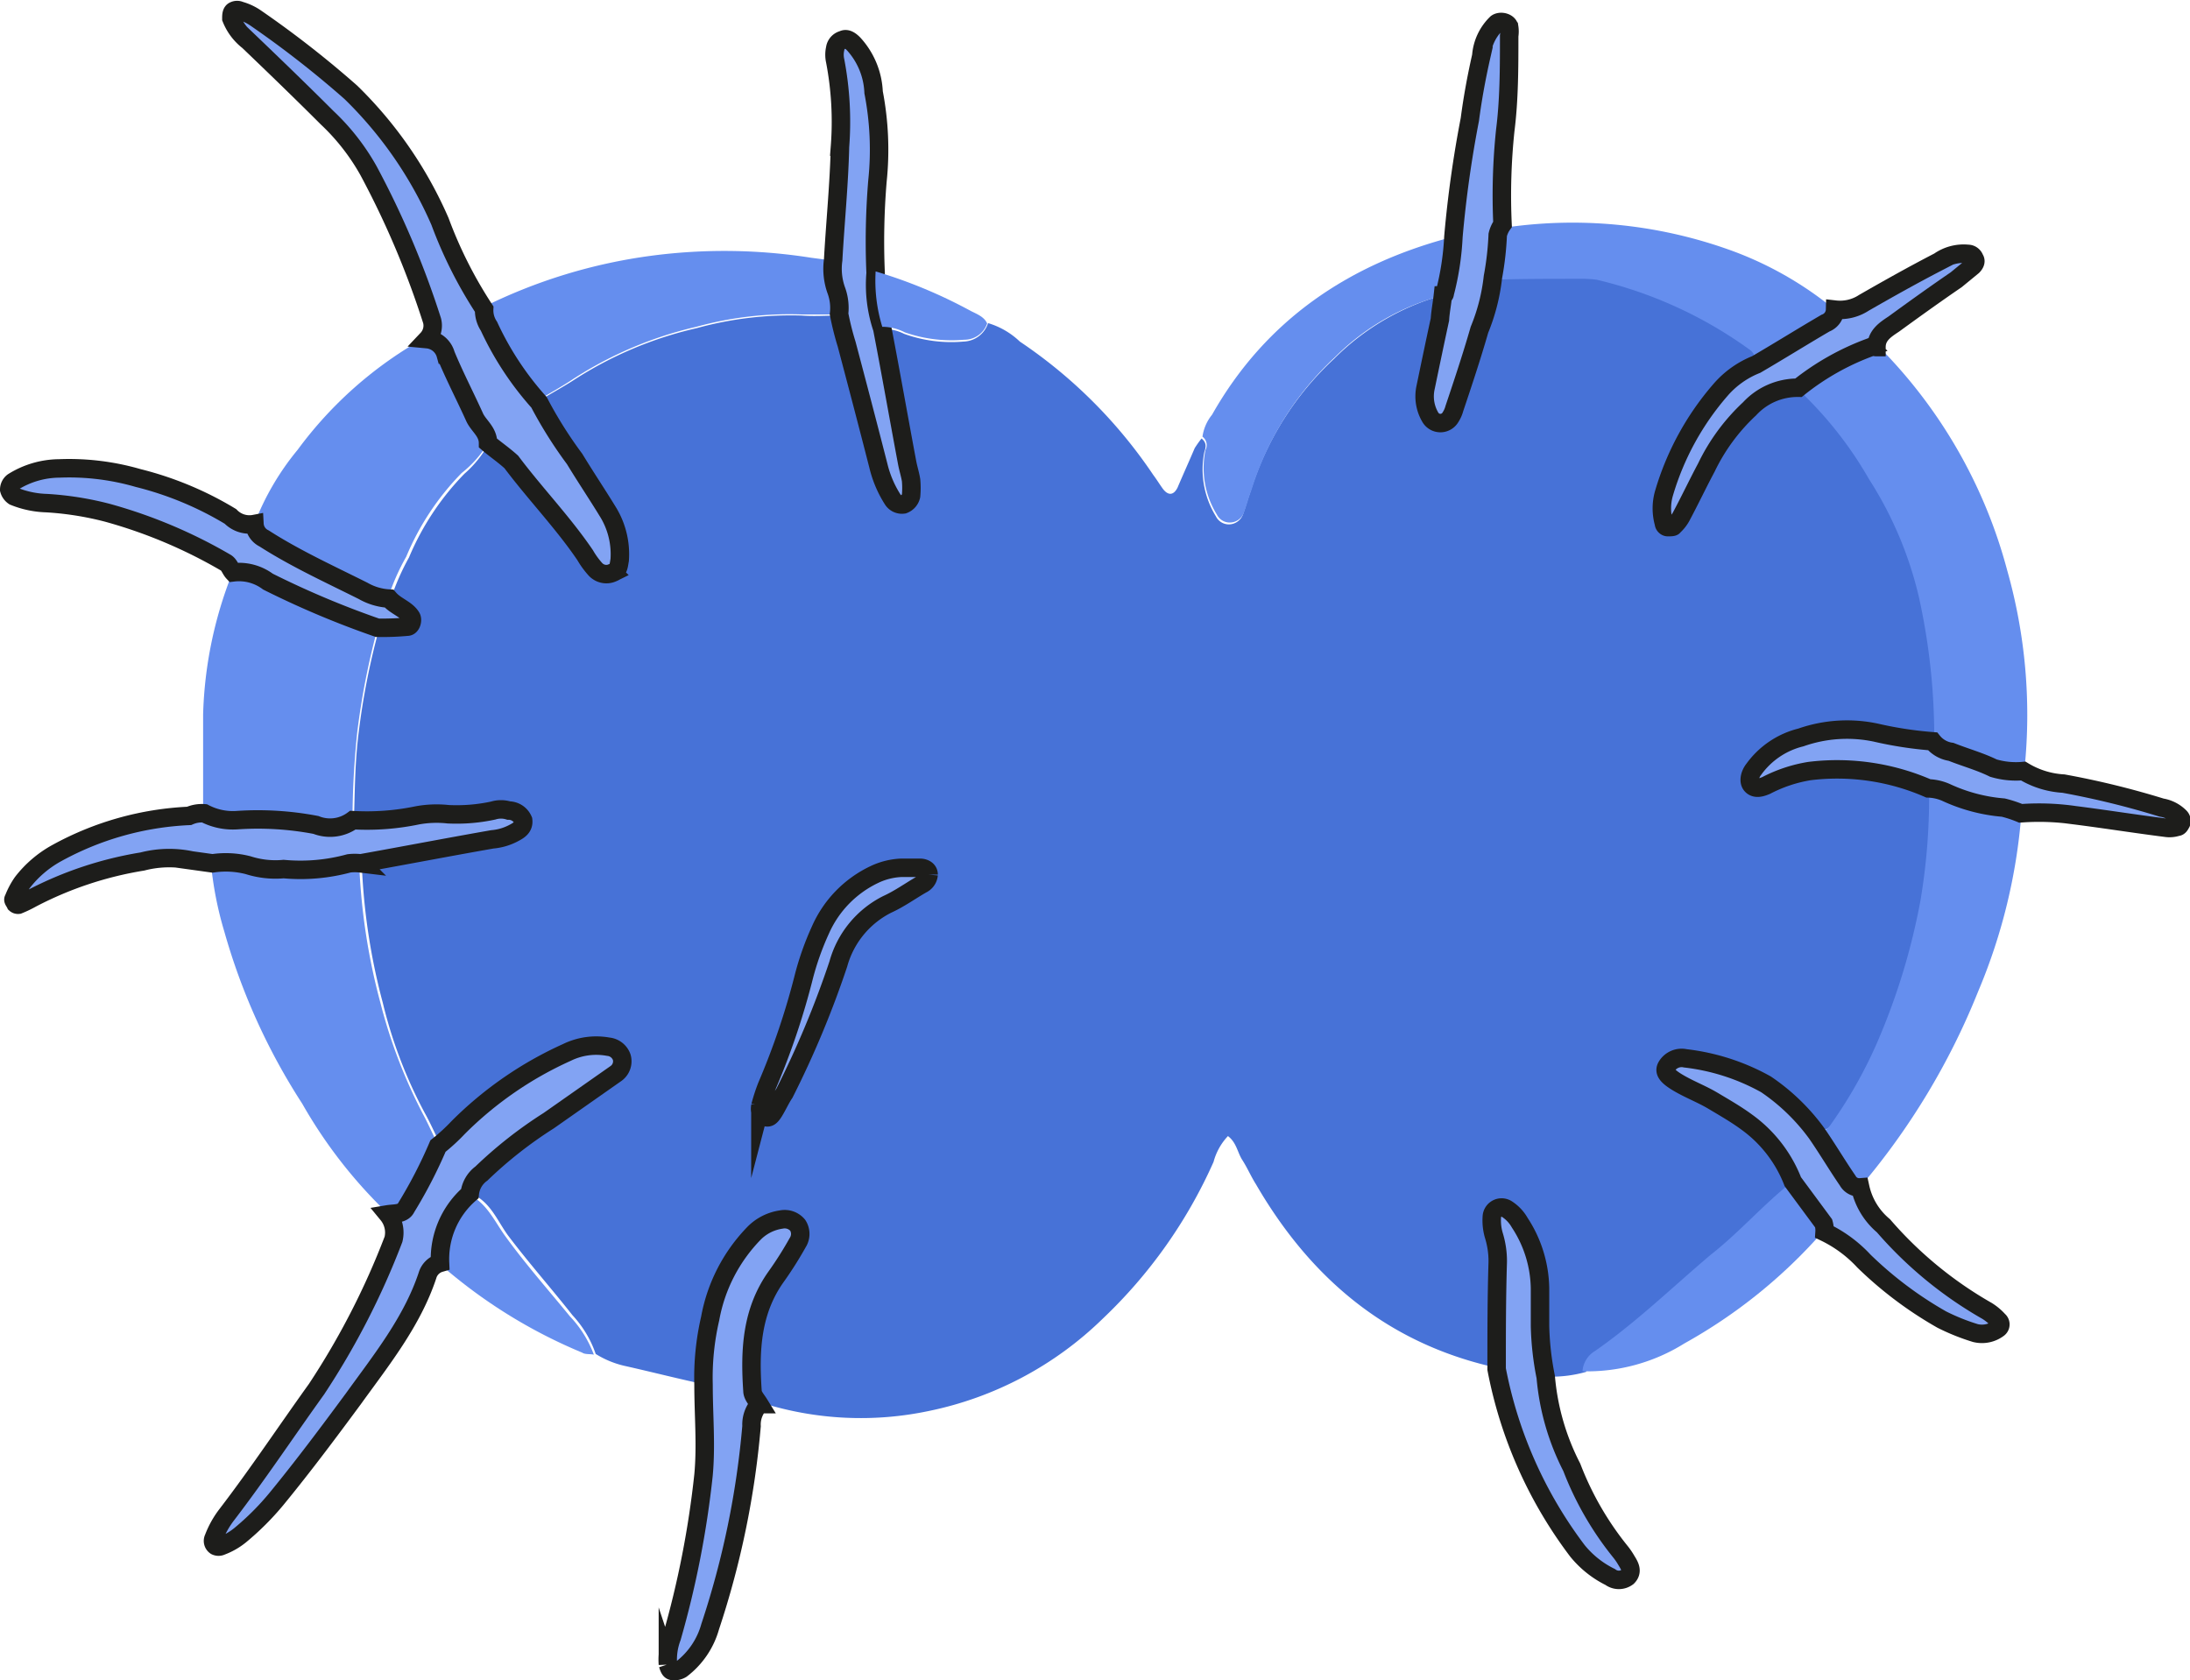 <svg xmlns="http://www.w3.org/2000/svg" width="118.6" height="91" viewBox="0 0 118.6 91">
  <defs>
    <style>
      .cls-1 {
        fill: #4772d7;
      }

      .cls-2 {
        fill: #658eee;
      }

      .cls-3 {
        fill: #82a3f3;
        stroke: #1d1d1b;
        stroke-miterlimit: 10;
      }
    </style>
  </defs>
  <g id="Слой_2" data-name="Слой 2">
    <g id="Слой_1-2" data-name="Слой 1">
      <g>
        <path class="cls-1" d="M53.51,17.5a4.24,4.24,0,0,1,1.72,1,26.46,26.46,0,0,1,7.23,7.23c.16.21.32.47.47.68.32.47.63.42.84,0,.31-.73.62-1.41.93-2.14a5.85,5.85,0,0,1,.37-.52c.26.21.26.42.15.73a4.85,4.85,0,0,0,.63,3.49.78.78,0,0,0,.83.42.82.82,0,0,0,.63-.52c.15-.42.26-.84.41-1.25a16.42,16.42,0,0,1,4.53-7.19A13.35,13.35,0,0,1,78.09,16c-.06.42-.11.88-.16,1.3-.26,1.25-.52,2.5-.78,3.7a2.18,2.18,0,0,0,.26,1.61.63.63,0,0,0,1.09,0,1.51,1.51,0,0,0,.21-.47c.47-1.4.94-2.81,1.35-4.27a10.94,10.94,0,0,0,.73-2.86c1.57,0,3.13-.05,4.64-.05a6.63,6.63,0,0,1,1,.05,23.23,23.23,0,0,1,8.22,3.75.93.93,0,0,1,.42.83A5.1,5.1,0,0,0,93.24,21a14.38,14.38,0,0,0-3.07,5.62,2.76,2.76,0,0,0,0,1.61c0,.11.15.16.2.21a.35.35,0,0,0,.32-.05,2.09,2.09,0,0,0,.41-.52c.47-.89.89-1.77,1.36-2.66A11.53,11.53,0,0,1,94.8,22a3.48,3.48,0,0,1,2.66-1.15,1.85,1.85,0,0,0,.36.57,22.42,22.42,0,0,1,3.44,4.48,18.87,18.87,0,0,1,2.7,6.35A34.62,34.62,0,0,1,104.8,40a18.34,18.34,0,0,1-3.07-.47,7.21,7.21,0,0,0-4.07.26,4.54,4.54,0,0,0-2.55,1.72c-.21.26-.36.57-.1.89a.57.57,0,0,0,.78,0,6.11,6.11,0,0,1,2.34-.78,12.55,12.55,0,0,1,6.46.93,26.67,26.67,0,0,1-.47,6.1,40.57,40.57,0,0,1-2.34,7.76,24,24,0,0,1-2.45,4.32.92.92,0,0,1-.78.52,8.29,8.29,0,0,0-2.81-2.55,10.05,10.05,0,0,0-4.38-1.41.92.92,0,0,0-1,.42c-.15.26.11.57.58.88s1.3.63,1.92,1a14,14,0,0,1,1.83,1.15A7.39,7.39,0,0,1,97.2,64c-1.57,1.25-2.92,2.7-4.38,4a74.56,74.56,0,0,1-6.25,5.2,1.33,1.33,0,0,0-.67,1.1,6.78,6.78,0,0,1-2,.26,9.67,9.67,0,0,1-.31-2.76c0-.68,0-1.31,0-2a6.8,6.8,0,0,0-1.1-3.6,2.57,2.57,0,0,0-.68-.72.5.5,0,0,0-.83.41,3,3,0,0,0,.11,1,4.9,4.9,0,0,1,.2,1.46c0,1.93,0,3.85,0,5.78-6-1.25-10.26-4.79-13.28-10-.26-.41-.46-.88-.73-1.3s-.31-.94-.78-1.3a3.26,3.26,0,0,0-.78,1.4,26.57,26.57,0,0,1-6,8.49,18.93,18.93,0,0,1-9.42,5A17.84,17.84,0,0,1,41.32,76c-.1-.26-.31-.46-.36-.72-.16-2.19-.05-4.33,1.3-6.2.42-.57.78-1.2,1.15-1.82a.89.89,0,0,0-.06-.94.92.92,0,0,0-.88-.31,2.58,2.58,0,0,0-1.46.73,8.63,8.63,0,0,0-2.39,4.63A16.28,16.28,0,0,0,38.25,75c-1.46-.31-2.86-.67-4.32-1a5.09,5.09,0,0,1-1.67-.67A5.87,5.87,0,0,0,31,71.23c-1.14-1.45-2.39-2.86-3.49-4.32-.57-.78-.93-1.77-1.92-2.24a1.57,1.57,0,0,1,.62-1.09,23.09,23.09,0,0,1,3.65-2.86l3.64-2.56a.73.73,0,0,0,.31-.88.76.76,0,0,0-.73-.57,4.06,4.06,0,0,0-2.23.31A21.28,21.28,0,0,0,25,61.08c-.36.36-.73.62-1.09,1-.31-.57-.57-1.2-.89-1.77a25,25,0,0,1-2.29-6,34.14,34.14,0,0,1-1.14-7.6c2.39-.47,4.79-.89,7.13-1.3a2.8,2.8,0,0,0,1.1-.32c.31-.15.62-.31.57-.72s-.47-.47-.78-.53a1.6,1.6,0,0,0-.84,0,6.41,6.41,0,0,1-2.44.21,9.16,9.16,0,0,0-1.67.05,12.71,12.71,0,0,1-3.49.27c.05-1.57.05-3.13.26-4.74a38.93,38.93,0,0,1,1.1-5.57c.52,0,1.09-.06,1.61-.06.21,0,.31-.36.21-.52-.26-.52-.89-.62-1.2-1a13.2,13.2,0,0,1,1-2.29,14.52,14.52,0,0,1,3-4.53A6,6,0,0,0,26.48,24a10.26,10.26,0,0,1,1.1,1c1.3,1.72,2.81,3.23,4,5.06a8.28,8.28,0,0,0,.57.78.86.86,0,0,0,.94.15c.31-.1.36-.41.36-.67a4,4,0,0,0-.68-2.66c-.57-.94-1.19-1.87-1.77-2.81a24.29,24.29,0,0,1-1.92-3.07c.67-.42,1.35-.78,2-1.2a20.69,20.69,0,0,1,6.66-2.81,19.18,19.18,0,0,1,5.68-.68c.67.05,1.3,0,2,0,.1.52.26,1.09.36,1.61.57,2.19,1.15,4.38,1.72,6.57a4,4,0,0,0,.78,1.82c.16.15.36.31.57.26a.63.63,0,0,0,.42-.47,2.32,2.32,0,0,0,0-.83c-.05-.32-.16-.63-.21-.94-.47-2.45-.89-4.84-1.35-7.29a2.47,2.47,0,0,1,1.25.26,7.53,7.53,0,0,0,3.22.42A1.44,1.44,0,0,0,53.51,17.5ZM48.82,47a3,3,0,0,0-1.4.42,5.81,5.81,0,0,0-2.92,3,16.25,16.25,0,0,0-.89,2.5,46.3,46.3,0,0,1-2,5.93,9.48,9.48,0,0,0-.37,1.1c-.05.2-.05.47.21.57s.42-.1.52-.26.36-.68.57-1a59.56,59.56,0,0,0,2.92-7,5.3,5.3,0,0,1,2.65-3.23c.63-.31,1.25-.73,1.88-1.09a.62.62,0,0,0,.36-.52c-.05-.26-.26-.32-.46-.37A7.06,7.06,0,0,0,48.82,47Z"/>
        <path class="cls-2" d="M19.45,46.71a34.15,34.15,0,0,0,1.15,7.6,27.92,27.92,0,0,0,2.29,6c.31.57.57,1.2.89,1.77-.47,1.2-1.15,2.19-1.72,3.33-.21.42-.68.31-1,.37a26,26,0,0,1-4.69-6,34.22,34.22,0,0,1-4.22-9.32,19.13,19.13,0,0,1-.73-3.75,4.8,4.8,0,0,1,1.93.1,4.89,4.89,0,0,0,1.93.21,10.3,10.3,0,0,0,3.54-.31A3,3,0,0,1,19.45,46.71Z"/>
        <path class="cls-2" d="M104.75,40a35.07,35.07,0,0,0-.84-7.7,20.45,20.45,0,0,0-2.7-6.36,20.73,20.73,0,0,0-3.44-4.47,2.3,2.3,0,0,1-.37-.58,12.91,12.91,0,0,1,3.91-2.24c.1-.05.21,0,.31,0a27,27,0,0,1,7.08,12.24,28.71,28.71,0,0,1,.94,10.73A4.12,4.12,0,0,1,108,41.5c-.78-.31-1.57-.57-2.29-.88A1.62,1.62,0,0,1,104.75,40Z"/>
        <path class="cls-2" d="M20.44,34.06a40.31,40.31,0,0,0-1.09,5.57,46.1,46.1,0,0,0-.26,4.74,2.09,2.09,0,0,1-2,.26,16.45,16.45,0,0,0-4.27-.26A3.51,3.51,0,0,1,11,44c0-1.77,0-3.54,0-5.31a22.36,22.36,0,0,1,1.56-7.6,2.63,2.63,0,0,1,1.87.52A58.05,58.05,0,0,0,20.44,34.06Z"/>
        <path class="cls-2" d="M26.43,24A6,6,0,0,1,25,25.62a14.35,14.35,0,0,0-3,4.53,11.83,11.83,0,0,0-1,2.29A2.79,2.79,0,0,1,19.66,32c-1.77-.93-3.64-1.77-5.36-2.86a.92.92,0,0,1-.52-.78,14.37,14.37,0,0,1,2.34-4,21.56,21.56,0,0,1,6.93-6.09,1.16,1.16,0,0,1,1,.83c.47,1.15,1.09,2.24,1.56,3.39C25.91,23.07,26.48,23.38,26.43,24Z"/>
        <path class="cls-2" d="M98.39,61.39a1.14,1.14,0,0,0,.78-.52,24.78,24.78,0,0,0,2.45-4.32A35.67,35.67,0,0,0,104,48.79a33.78,33.78,0,0,0,.47-6.09,2.59,2.59,0,0,1,.94.21,9.14,9.14,0,0,0,3.12.83,6.46,6.46,0,0,1,.94.31,30.8,30.8,0,0,1-2.34,9.64,38.3,38.3,0,0,1-6.41,10.62.87.87,0,0,1-.67-.37C99.54,63.11,99,62.28,98.39,61.39Z"/>
        <path class="cls-2" d="M29.09,21.71a15.19,15.19,0,0,1-2.71-4.11,1.89,1.89,0,0,1-.26-.94,29,29,0,0,1,9.16-2.81,30.21,30.21,0,0,1,8.65.11l1.14.15a4.17,4.17,0,0,0,.16,1.62,2.77,2.77,0,0,1,.16,1.3h-2a18.94,18.94,0,0,0-5.68.67,20.94,20.94,0,0,0-6.66,2.82C30.44,20.93,29.76,21.3,29.09,21.71Z"/>
        <path class="cls-2" d="M95.11,19.74a.9.9,0,0,0-.41-.84,23.2,23.2,0,0,0-8.23-3.75,6.57,6.57,0,0,0-1-.05c-1.56,0-3.12,0-4.63.05a10.9,10.9,0,0,0,.31-2.24,1.14,1.14,0,0,1,.26-.57,25.23,25.23,0,0,1,12.13,1.15,19.09,19.09,0,0,1,5.88,3.33.78.78,0,0,1-.52.73C97.61,18.23,96.36,19,95.11,19.74Z"/>
        <path class="cls-2" d="M78.14,16a12.84,12.84,0,0,0-5.83,3.33,16.52,16.52,0,0,0-4.53,7.19c-.16.41-.26.83-.42,1.25a.81.81,0,0,1-.63.52.78.78,0,0,1-.83-.42,4.8,4.8,0,0,1-.62-3.49.57.57,0,0,0-.16-.73,2.42,2.42,0,0,1,.52-1.19c2.92-5.16,7.45-8.18,13.07-9.64a15.53,15.53,0,0,1-.47,3.07C78.24,16,78.19,16,78.14,16Z"/>
        <path class="cls-3" d="M45.44,17a2.77,2.77,0,0,0-.16-1.3,3.46,3.46,0,0,1-.16-1.62c.11-2,.32-4.06.37-6.14a17.54,17.54,0,0,0-.26-4.64,1.51,1.51,0,0,1,0-.67.56.56,0,0,1,.42-.47c.2-.11.41.05.57.21A4.13,4.13,0,0,1,47.31,5a16.32,16.32,0,0,1,.21,4.79,39.52,39.52,0,0,0-.1,5,7.37,7.37,0,0,0,.36,3c.47,2.44.89,4.84,1.35,7.29.06.31.16.62.21.93a4.71,4.71,0,0,1,0,.84.65.65,0,0,1-.41.47.59.59,0,0,1-.58-.26,6,6,0,0,1-.78-1.83C47,23,46.43,20.83,45.85,18.64A15.14,15.14,0,0,1,45.44,17Z"/>
        <path class="cls-3" d="M81.05,74.15c0-1.93,0-3.85.06-5.78a4.69,4.69,0,0,0-.21-1.46,2.87,2.87,0,0,1-.11-1,.53.53,0,0,1,.84-.41,2.1,2.1,0,0,1,.67.72,6.64,6.64,0,0,1,1.1,3.6c0,.67,0,1.35,0,2a15.76,15.76,0,0,0,.31,2.76,13.14,13.14,0,0,0,1.41,4.89A16.89,16.89,0,0,0,87.72,84a3.76,3.76,0,0,1,.36.52c.16.26.37.58.06.89a.78.78,0,0,1-.94,0A5.31,5.31,0,0,1,85.43,84,23.67,23.67,0,0,1,81.05,74.15Z"/>
        <path class="cls-3" d="M78.14,16s.1,0,.1-.11a14.88,14.88,0,0,0,.47-3.07,61.81,61.81,0,0,1,.89-6.35c.15-1.15.36-2.29.62-3.44a2.74,2.74,0,0,1,.83-1.77c.21-.15.63-.05.68.21a1.51,1.51,0,0,1,0,.47c0,1.72,0,3.44-.21,5.1a33.76,33.76,0,0,0-.15,5.11,1.57,1.57,0,0,0-.26.57A16.11,16.11,0,0,1,80.85,15a10.55,10.55,0,0,1-.73,2.86c-.42,1.46-.89,2.87-1.36,4.27a1.62,1.62,0,0,1-.21.47.63.63,0,0,1-1.09,0A2.23,2.23,0,0,1,77.2,21c.26-1.25.52-2.5.78-3.7C78,16.92,78.09,16.46,78.14,16Z"/>
        <path class="cls-2" d="M97,64.05c.52.73,1.09,1.46,1.61,2.24.11.1.06.31.06.47a28.14,28.14,0,0,1-7.45,6,9.93,9.93,0,0,1-5.52,1.51,1.39,1.39,0,0,1,.68-1.1c2.24-1.56,4.16-3.43,6.25-5.2C94.18,66.76,95.48,65.25,97,64.05Z"/>
        <path class="cls-2" d="M23.83,68.47a4.72,4.72,0,0,1,1.61-3.75c.94.47,1.36,1.46,1.93,2.24,1.09,1.51,2.34,2.92,3.49,4.33a6.11,6.11,0,0,1,1.3,2.08c-.21-.05-.47,0-.63-.11A27.88,27.88,0,0,1,23.83,68.47Z"/>
        <path class="cls-2" d="M47.78,17.7a8.5,8.5,0,0,1-.36-3,26.66,26.66,0,0,1,5.15,2.14c.31.16.73.31.89.68a1.3,1.3,0,0,1-1.25.88A7.7,7.7,0,0,1,49,18,2.66,2.66,0,0,0,47.78,17.7Z"/>
        <path class="cls-3" d="M48.82,47c.52,0,.78,0,1,0s.47.11.47.37a.64.64,0,0,1-.36.52c-.63.36-1.2.78-1.88,1.09a5.14,5.14,0,0,0-2.65,3.23,52.16,52.16,0,0,1-2.92,7c-.21.31-.37.68-.57,1s-.32.36-.52.26-.26-.31-.21-.57a9.4,9.4,0,0,1,.36-1.1,39.68,39.68,0,0,0,2-5.93,15.26,15.26,0,0,1,.89-2.5,6,6,0,0,1,2.91-3A3.75,3.75,0,0,1,48.82,47Z"/>
        <path class="cls-3" d="M26.43,24c0-.63-.52-.94-.73-1.41-.52-1.15-1.09-2.24-1.56-3.38a1.15,1.15,0,0,0-1-.84,1.07,1.07,0,0,0,.26-1,48,48,0,0,0-3.44-8.12,11.92,11.92,0,0,0-2.24-2.87c-1.4-1.4-2.86-2.81-4.27-4.16A2.91,2.91,0,0,1,12.53,1c0-.16,0-.36.15-.42a.37.37,0,0,1,.32,0,2.86,2.86,0,0,1,.88.42A54.6,54.6,0,0,1,19,5,22,22,0,0,1,23.83,12a23.68,23.68,0,0,0,2.39,4.74,1.55,1.55,0,0,0,.26.93,16.6,16.6,0,0,0,2.71,4.12,23.27,23.27,0,0,0,1.93,3.07c.57.94,1.2,1.88,1.77,2.81a4.38,4.38,0,0,1,.67,2.66c-.05.26-.05.57-.36.68a.81.81,0,0,1-.94-.16,4.47,4.47,0,0,1-.57-.78c-1.2-1.77-2.71-3.33-4-5.05C27.26,24.63,26.8,24.32,26.43,24Z"/>
        <path class="cls-3" d="M21,65.77c.36-.06.83,0,1-.37a25.52,25.52,0,0,0,1.72-3.33,10.25,10.25,0,0,0,1.09-1A19.83,19.83,0,0,1,30.7,57a3.62,3.62,0,0,1,2.24-.31.86.86,0,0,1,.73.57.81.81,0,0,1-.31.88l-3.65,2.56a23,23,0,0,0-3.64,2.86,1.55,1.55,0,0,0-.63,1.09,4.7,4.7,0,0,0-1.61,3.75,1,1,0,0,0-.68.68c-.83,2.5-2.5,4.58-4,6.66-1.35,1.83-2.71,3.65-4.16,5.42a14.59,14.59,0,0,1-2,2,3.64,3.64,0,0,1-1,.57.35.35,0,0,1-.31,0,.33.33,0,0,1-.11-.42,5,5,0,0,1,.73-1.3c1.67-2.18,3.23-4.53,4.84-6.77a41.56,41.56,0,0,0,4.17-8.12A1.55,1.55,0,0,0,21,65.77Z"/>
        <path class="cls-3" d="M38.1,75a14.17,14.17,0,0,1,.36-3.59,8.88,8.88,0,0,1,2.39-4.63,2.58,2.58,0,0,1,1.46-.73.92.92,0,0,1,.89.31.87.87,0,0,1,0,.94,20,20,0,0,1-1.15,1.82c-1.35,1.88-1.45,4-1.3,6.2,0,.26.21.47.37.73a1.65,1.65,0,0,0-.42,1.19A47.25,47.25,0,0,1,38.46,88.1a4.37,4.37,0,0,1-1.56,2.3.73.73,0,0,1-.47.1c-.16,0-.21-.21-.26-.36a3.39,3.39,0,0,1,.21-1.46,51.66,51.66,0,0,0,1.72-8.8C38.25,78.26,38.1,76.65,38.1,75Z"/>
        <path class="cls-3" d="M11.07,44.05a3.33,3.33,0,0,0,1.77.37,16.72,16.72,0,0,1,4.27.26,2.08,2.08,0,0,0,2-.26,13.42,13.42,0,0,0,3.49-.26,5.77,5.77,0,0,1,1.67-.06,9.4,9.4,0,0,0,2.44-.2,1.42,1.42,0,0,1,.84,0,.85.85,0,0,1,.78.52c.05.41-.26.57-.57.73a3,3,0,0,1-1.1.31c-2.39.42-4.79.88-7.13,1.3a2.65,2.65,0,0,0-.63,0,10,10,0,0,1-3.54.31,4.86,4.86,0,0,1-1.92-.21,4.85,4.85,0,0,0-1.93-.1l-1.15-.16a5.79,5.79,0,0,0-2.65.06,19.73,19.73,0,0,0-6,2A6.32,6.32,0,0,1,1,49a.2.2,0,0,1-.16-.05c-.05-.11-.15-.21-.1-.26a4.18,4.18,0,0,1,.47-.89A6,6,0,0,1,3.1,46.19a16.36,16.36,0,0,1,7.14-2A1.72,1.72,0,0,1,11.07,44.05Z"/>
        <path class="cls-3" d="M98.39,61.39c.58.84,1.1,1.72,1.67,2.55a.71.71,0,0,0,.68.37A3.76,3.76,0,0,0,102,66.39,21.44,21.44,0,0,0,107.61,71a2.9,2.9,0,0,1,.62.52.27.27,0,0,1,0,.42,1.48,1.48,0,0,1-1.25.26,11.52,11.52,0,0,1-1.82-.73,20.63,20.63,0,0,1-4.22-3.17,7.05,7.05,0,0,0-2.13-1.57,1.39,1.39,0,0,0-.05-.47L97.09,64a7.17,7.17,0,0,0-2.5-3.23c-.57-.42-1.2-.78-1.82-1.15s-1.3-.62-1.93-1-.73-.62-.57-.88a.94.94,0,0,1,1-.42,11.69,11.69,0,0,1,4.37,1.41A11.08,11.08,0,0,1,98.39,61.39Z"/>
        <path class="cls-3" d="M13.78,28.38a.92.92,0,0,0,.52.78C16,30.25,17.84,31.09,19.66,32a3.18,3.18,0,0,0,1.41.42c.36.42.94.57,1.2,1,.1.16,0,.52-.21.52a14.62,14.62,0,0,1-1.62.06,49,49,0,0,1-5.93-2.5A2.62,2.62,0,0,0,12.63,31c-.15-.16-.21-.42-.41-.53a26.86,26.86,0,0,0-6.41-2.7,17,17,0,0,0-3.28-.52,5.09,5.09,0,0,1-1.77-.37.62.62,0,0,1-.26-.36.52.52,0,0,1,.21-.42,4.78,4.78,0,0,1,2.5-.73,13.42,13.42,0,0,1,4.27.52,18.13,18.13,0,0,1,5,2.08A1.43,1.43,0,0,0,13.78,28.38Z"/>
        <path class="cls-3" d="M109.43,44.05a6.46,6.46,0,0,0-.94-.31,9.14,9.14,0,0,1-3.12-.83,2.59,2.59,0,0,0-.94-.21A12.34,12.34,0,0,0,98,41.76a7.74,7.74,0,0,0-2.35.78c-.26.11-.57.21-.78,0s-.1-.62.11-.88a4.46,4.46,0,0,1,2.55-1.72,7.54,7.54,0,0,1,4.06-.26,20.66,20.66,0,0,0,3.07.47,1.55,1.55,0,0,0,1,.57c.78.31,1.56.52,2.29.88a4.27,4.27,0,0,0,1.62.16,4.69,4.69,0,0,0,2.18.68,45.69,45.69,0,0,1,5.31,1.3,1.8,1.8,0,0,1,1,.52.3.3,0,0,1,.06.31c-.06.11-.11.21-.21.21a1.35,1.35,0,0,1-.63.05c-1.66-.21-3.28-.47-4.94-.68A13.5,13.5,0,0,0,109.43,44.05Z"/>
        <path class="cls-3" d="M95.11,19.74c1.25-.73,2.5-1.51,3.75-2.24a.8.8,0,0,0,.52-.73,2.36,2.36,0,0,0,1.56-.37c1.36-.78,2.66-1.51,4.07-2.24a2.32,2.32,0,0,1,1.56-.41.38.38,0,0,1,.36.26c.11.15,0,.31-.1.41l-.89.73c-1.14.78-2.24,1.57-3.38,2.4-.47.31-.94.62-.94,1.25-.1,0-.21-.05-.31,0A13.8,13.8,0,0,0,97.4,21a3.54,3.54,0,0,0-2.65,1.14,10.64,10.64,0,0,0-2.34,3.18c-.47.88-.89,1.77-1.36,2.65a2,2,0,0,1-.42.53c0,.05-.2.05-.31.05s-.21-.11-.21-.21a2.94,2.94,0,0,1,0-1.61,14.94,14.94,0,0,1,3.08-5.63A5,5,0,0,1,95.11,19.74Z"/>
      </g>
    </g>
  </g>
</svg>
